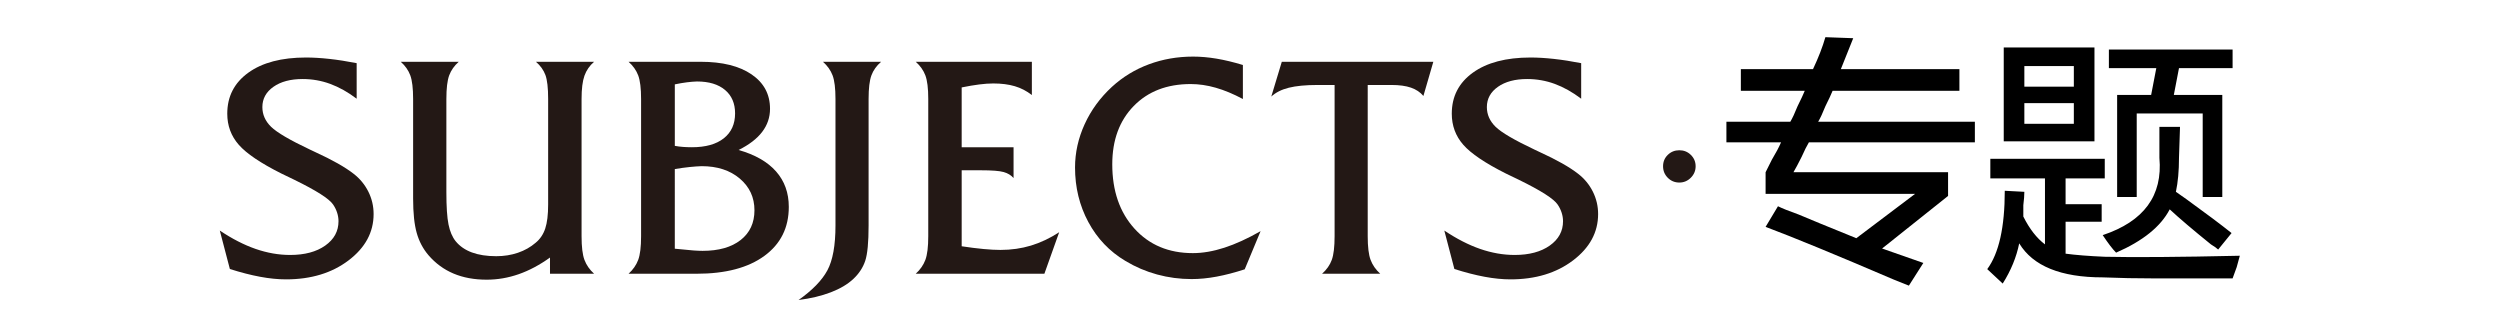 <?xml version="1.0" encoding="utf-8"?>
<!-- Generator: Adobe Illustrator 16.0.0, SVG Export Plug-In . SVG Version: 6.00 Build 0)  -->
<!DOCTYPE svg PUBLIC "-//W3C//DTD SVG 1.1//EN" "http://www.w3.org/Graphics/SVG/1.1/DTD/svg11.dtd">
<svg version="1.1" id="图层_1" xmlns:x="http://ns.adobe.com/Extensibility/1.0/" xmlns:i="http://ns.adobe.com/AdobeIllustrator/10.0/" xmlns:graph="http://ns.adobe.com/Graphs/1.0/"
	 xmlns="http://www.w3.org/2000/svg" xmlns:xlink="http://www.w3.org/1999/xlink" xmlns:a="http://ns.adobe.com/AdobeSVGViewerExtensions/3.0/"
	 x="0px" y="0px" width="400px" height="50px" viewBox="0 0 400 50" enable-background="new 0 0 400 50" xml:space="preserve">
<g>
	<g>
		<path fill="#231815" d="M266.09,26.602c0-0.725,0.252-1.332,0.758-1.824s1.121-0.738,1.846-0.738s1.34,0.249,1.846,0.748
			s0.76,1.104,0.76,1.814s-0.257,1.323-0.77,1.836s-1.125,0.77-1.836,0.77c-0.725,0-1.34-0.254-1.846-0.76
			S266.09,27.326,266.09,26.602z"/>
		<path d="M278.537,14.526v-3.464h11.545c0.879-1.869,1.539-3.572,1.98-5.113l4.453,0.164l-1.979,4.949h18.969v3.464h-20.288
			c-0.222,0.552-0.605,1.376-1.154,2.474c-0.441,1.102-0.825,1.926-1.155,2.475h25.071v3.299h-26.556
			c-0.33,0.552-0.716,1.319-1.155,2.309c-0.551,1.102-0.988,1.926-1.318,2.475h24.741v3.794l-10.557,8.412l6.599,2.31l-2.311,3.629
			c-0.551-0.223-1.375-0.552-2.474-0.99c-9.237-3.959-16.056-6.763-20.453-8.412L284.475,33c0.66,0.33,1.758,0.771,3.299,1.32
			c1.539,0.659,4.619,1.924,9.236,3.793l9.402-7.093h-23.917v-3.464c0.22-0.438,0.549-1.098,0.989-1.979
			c0.66-1.099,1.155-2.034,1.484-2.805h-8.742v-3.299h10.228c0.329-0.549,0.714-1.373,1.154-2.475
			c0.549-1.098,0.933-1.922,1.155-2.474H278.537z"/>
		<path d="M318.453,28.547v-3.135h18.309v3.135h-6.268v4.123h5.773v2.805h-5.773v5.113c1.649,0.219,3.737,0.384,6.268,0.494
			c4.619,0.108,11.82,0.055,21.608-0.164c-0.11,0.438-0.276,1.043-0.495,1.814c-0.33,0.879-0.551,1.484-0.66,1.814
			c-5.829,0-9.953,0-12.37,0c-2.97,0-5.773-0.058-8.412-0.166c-6.709,0-11.163-1.814-13.36-5.443
			c-0.441,2.199-1.32,4.344-2.64,6.434l-2.474-2.31c1.868-2.528,2.804-6.706,2.804-12.536l3.134,0.166
			c0,0.551-0.057,1.265-0.165,2.144c0,0.771,0,1.376,0,1.814c0.989,1.979,2.145,3.464,3.464,4.454V28.547H318.453z M320.598,22.608
			V7.599h14.516v15.01H320.598z M323.896,10.567v3.299h7.918v-3.299H323.896z M323.896,16.506v3.299h7.918v-3.299H323.896z
			 M354.906,39.928c-0.222-0.219-0.605-0.494-1.154-0.824c-2.861-2.31-5.06-4.178-6.598-5.609c-1.431,2.75-4.289,5.061-8.578,6.928
			c-0.551-0.549-1.266-1.484-2.144-2.803c6.598-2.199,9.62-6.322,9.071-12.371v-4.949h3.299l-0.164,4.949
			c0,2.09-0.166,3.904-0.495,5.443c0.329,0.221,0.879,0.605,1.649,1.154c3.188,2.309,5.607,4.123,7.258,5.443L354.906,39.928z
			 M337.422,10.897v-2.97h19.793v2.97h-8.576l-0.825,4.288h7.753v16.33h-3.135V18.154h-10.557v13.361h-3.133v-16.33h5.442
			l0.825-4.288H337.422z"/>
	</g>
	<g>
		<path fill="#231815" d="M36.778,43.04l-1.611-6.152c1.969,1.318,3.882,2.3,5.737,2.942s3.694,0.964,5.518,0.964
			c2.327,0,4.199-0.501,5.615-1.501c1.416-1.002,2.124-2.299,2.124-3.895c0-0.455-0.073-0.911-0.22-1.367
			c-0.146-0.455-0.358-0.887-0.635-1.294c-0.619-0.928-2.694-2.254-6.226-3.979c-0.896-0.423-1.587-0.757-2.075-1.001
			c-3.304-1.66-5.571-3.19-6.799-4.59c-1.229-1.399-1.843-3.06-1.843-4.98c0-2.751,1.123-4.936,3.369-6.556
			c2.246-1.619,5.322-2.429,9.229-2.429c1.123,0,2.36,0.073,3.711,0.22c1.351,0.146,2.815,0.375,4.395,0.684v5.688
			c-1.4-1.058-2.808-1.847-4.224-2.368c-1.416-0.521-2.889-0.781-4.419-0.781c-1.937,0-3.496,0.415-4.675,1.245
			c-1.18,0.83-1.77,1.913-1.77,3.247c0,1.188,0.464,2.238,1.392,3.149s3.011,2.132,6.25,3.662c0.179,0.081,0.456,0.212,0.83,0.391
			c2.734,1.253,4.777,2.409,6.128,3.467c1.009,0.781,1.794,1.733,2.356,2.856s0.842,2.319,0.842,3.589
			c0,2.913-1.335,5.384-4.004,7.409c-2.669,2.027-6.006,3.04-10.01,3.04c-1.286,0-2.669-0.139-4.15-0.415
			C40.13,44.008,38.519,43.594,36.778,43.04z"/>
		<path fill="#231815" d="M87.999,43.797v-2.588c-1.66,1.188-3.329,2.075-5.005,2.661c-1.677,0.586-3.386,0.879-5.127,0.879
			c-1.986,0-3.752-0.325-5.298-0.977c-1.546-0.651-2.881-1.628-4.004-2.93c-0.879-1.025-1.51-2.218-1.892-3.577
			c-0.383-1.358-0.574-3.186-0.574-5.48V15.843c0-1.709-0.151-2.97-0.452-3.784c-0.301-0.813-0.81-1.538-1.526-2.173h9.277
			c-0.716,0.635-1.225,1.359-1.526,2.173c-0.301,0.814-0.452,2.075-0.452,3.784v14.893c0,2.327,0.114,4.053,0.342,5.176
			c0.228,1.123,0.61,2.019,1.147,2.686c0.651,0.798,1.518,1.396,2.6,1.794c1.082,0.399,2.38,0.599,3.894,0.599
			c1.237,0,2.393-0.183,3.467-0.55c1.074-0.365,2.018-0.898,2.832-1.599c0.716-0.586,1.229-1.347,1.538-2.282
			c0.309-0.936,0.464-2.21,0.464-3.821V15.843c0-1.774-0.146-3.056-0.439-3.845s-0.798-1.494-1.514-2.112h9.302
			c-0.716,0.618-1.229,1.359-1.538,2.222c-0.31,0.863-0.464,2.107-0.464,3.735v21.948c0,1.709,0.154,2.975,0.464,3.797
			c0.309,0.822,0.822,1.559,1.538,2.209H87.999z"/>
		<path fill="#231815" d="M100.572,43.797c0.716-0.65,1.229-1.387,1.538-2.209c0.309-0.822,0.464-2.088,0.464-3.797V15.843
			c0-1.709-0.155-2.97-0.464-3.784c-0.31-0.813-0.822-1.538-1.538-2.173h11.548c3.45,0,6.16,0.671,8.13,2.015
			c1.969,1.342,2.954,3.178,2.954,5.505c0,1.367-0.419,2.601-1.257,3.698c-0.838,1.1-2.096,2.063-3.772,2.894
			c2.637,0.749,4.634,1.892,5.994,3.431c1.359,1.537,2.039,3.43,2.039,5.676c0,3.32-1.302,5.933-3.906,7.837
			c-2.604,1.904-6.218,2.856-10.84,2.856H100.572z M107.969,23.338c0.439,0.082,0.887,0.139,1.343,0.171
			c0.456,0.032,0.919,0.049,1.392,0.049c2.197,0,3.898-0.476,5.103-1.429c1.204-0.951,1.807-2.282,1.807-3.991
			c0-1.595-0.537-2.845-1.611-3.747c-1.074-0.904-2.572-1.355-4.492-1.355c-0.505,0.017-1.046,0.061-1.624,0.135
			c-0.578,0.072-1.217,0.183-1.917,0.329V23.338z M107.969,39.793c1.399,0.146,2.396,0.24,2.991,0.281
			c0.594,0.041,1.078,0.061,1.453,0.061c2.588,0,4.618-0.578,6.091-1.733c1.473-1.155,2.209-2.742,2.209-4.761
			c0-2.051-0.781-3.739-2.344-5.066c-1.562-1.326-3.597-1.989-6.104-1.989c-0.537,0.017-1.168,0.062-1.892,0.134
			c-0.725,0.074-1.526,0.184-2.405,0.33V39.793z"/>
		<path fill="#231815" d="M138.975,36.086c0,2.686-0.179,4.565-0.537,5.64c-0.358,1.074-0.985,2.034-1.88,2.881
			c-0.912,0.862-2.12,1.582-3.625,2.16c-1.506,0.578-3.227,0.989-5.164,1.233c2.213-1.562,3.751-3.146,4.614-4.749
			c0.862-1.604,1.294-3.991,1.294-7.165V15.843c0-1.709-0.155-2.97-0.464-3.784c-0.31-0.813-0.822-1.538-1.538-2.173h9.302
			c-0.732,0.635-1.25,1.359-1.55,2.173c-0.301,0.814-0.452,2.075-0.452,3.784V36.086z"/>
		<path fill="#231815" d="M146.519,43.797c0.716-0.65,1.229-1.387,1.538-2.209c0.309-0.822,0.464-2.088,0.464-3.797V15.843
			c0-1.709-0.155-2.97-0.464-3.784c-0.31-0.813-0.822-1.538-1.538-2.173h18.579v5.322c-0.83-0.651-1.742-1.123-2.734-1.416
			c-0.993-0.293-2.141-0.439-3.442-0.439c-0.667,0-1.416,0.054-2.246,0.159s-1.766,0.264-2.808,0.476v9.57h8.301v4.932
			c-0.391-0.456-0.92-0.776-1.587-0.964c-0.667-0.188-1.888-0.281-3.662-0.281h-3.052v12.158c1.286,0.195,2.449,0.342,3.491,0.439
			c1.042,0.098,1.945,0.146,2.71,0.146c1.725,0,3.353-0.232,4.883-0.695c1.53-0.465,3.035-1.176,4.517-2.137l-2.368,6.641H146.519z"
			/>
		<path fill="#231815" d="M201.695,36.985l-2.54,6.104c-1.595,0.521-3.093,0.911-4.492,1.172c-1.4,0.261-2.734,0.391-4.004,0.391
			c-1.888,0-3.728-0.244-5.518-0.732c-1.791-0.488-3.483-1.212-5.078-2.173c-2.539-1.514-4.517-3.589-5.933-6.226
			s-2.124-5.542-2.124-8.716c0-2.376,0.513-4.688,1.538-6.934s2.482-4.24,4.37-5.981c1.725-1.579,3.694-2.778,5.908-3.601
			c2.213-0.822,4.573-1.233,7.08-1.233c1.188,0,2.437,0.11,3.748,0.329c1.31,0.221,2.714,0.559,4.211,1.014v5.444
			c-1.53-0.813-2.979-1.416-4.346-1.807s-2.702-0.586-4.004-0.586c-3.792,0-6.832,1.172-9.119,3.516
			c-2.287,2.344-3.43,5.452-3.43,9.326c0,4.248,1.184,7.679,3.552,10.29c2.368,2.613,5.481,3.919,9.338,3.919
			c1.579,0,3.259-0.288,5.042-0.866S199.611,38.174,201.695,36.985z"/>
		<path fill="#231815" d="M218.834,37.791c0,1.709,0.154,2.975,0.463,3.797c0.31,0.822,0.822,1.559,1.539,2.209h-9.303
			c0.732-0.65,1.25-1.387,1.551-2.209s0.451-2.088,0.451-3.797V13.597h-2.734c-1.888,0-3.418,0.146-4.59,0.439
			s-2.107,0.765-2.807,1.416l1.684-5.566h24.244l-1.588,5.469c-0.504-0.603-1.168-1.046-1.989-1.331
			c-0.822-0.284-1.86-0.427-3.112-0.427h-3.809V37.791z"/>
		<path fill="#231815" d="M232.701,43.04l-1.611-6.152c1.969,1.318,3.881,2.3,5.736,2.942s3.695,0.964,5.518,0.964
			c2.328,0,4.199-0.501,5.615-1.501c1.416-1.002,2.125-2.299,2.125-3.895c0-0.455-0.074-0.911-0.221-1.367
			c-0.146-0.455-0.357-0.887-0.635-1.294c-0.618-0.928-2.693-2.254-6.225-3.979c-0.896-0.423-1.588-0.757-2.076-1.001
			c-3.304-1.66-5.57-3.19-6.799-4.59s-1.844-3.06-1.844-4.98c0-2.751,1.123-4.936,3.369-6.556c2.246-1.619,5.322-2.429,9.229-2.429
			c1.123,0,2.36,0.073,3.711,0.22c1.352,0.146,2.816,0.375,4.395,0.684v5.688c-1.399-1.058-2.807-1.847-4.223-2.368
			c-1.416-0.521-2.89-0.781-4.42-0.781c-1.937,0-3.495,0.415-4.675,1.245c-1.181,0.83-1.771,1.913-1.771,3.247
			c0,1.188,0.465,2.238,1.393,3.149s3.01,2.132,6.25,3.662c0.178,0.081,0.455,0.212,0.83,0.391c2.734,1.253,4.776,2.409,6.127,3.467
			c1.01,0.781,1.795,1.733,2.356,2.856s0.843,2.319,0.843,3.589c0,2.913-1.336,5.384-4.004,7.409c-2.67,2.027-6.006,3.04-10.01,3.04
			c-1.287,0-2.67-0.139-4.15-0.415C236.053,44.008,234.441,43.594,232.701,43.04z"/>
	</g>
</g>
</svg>
